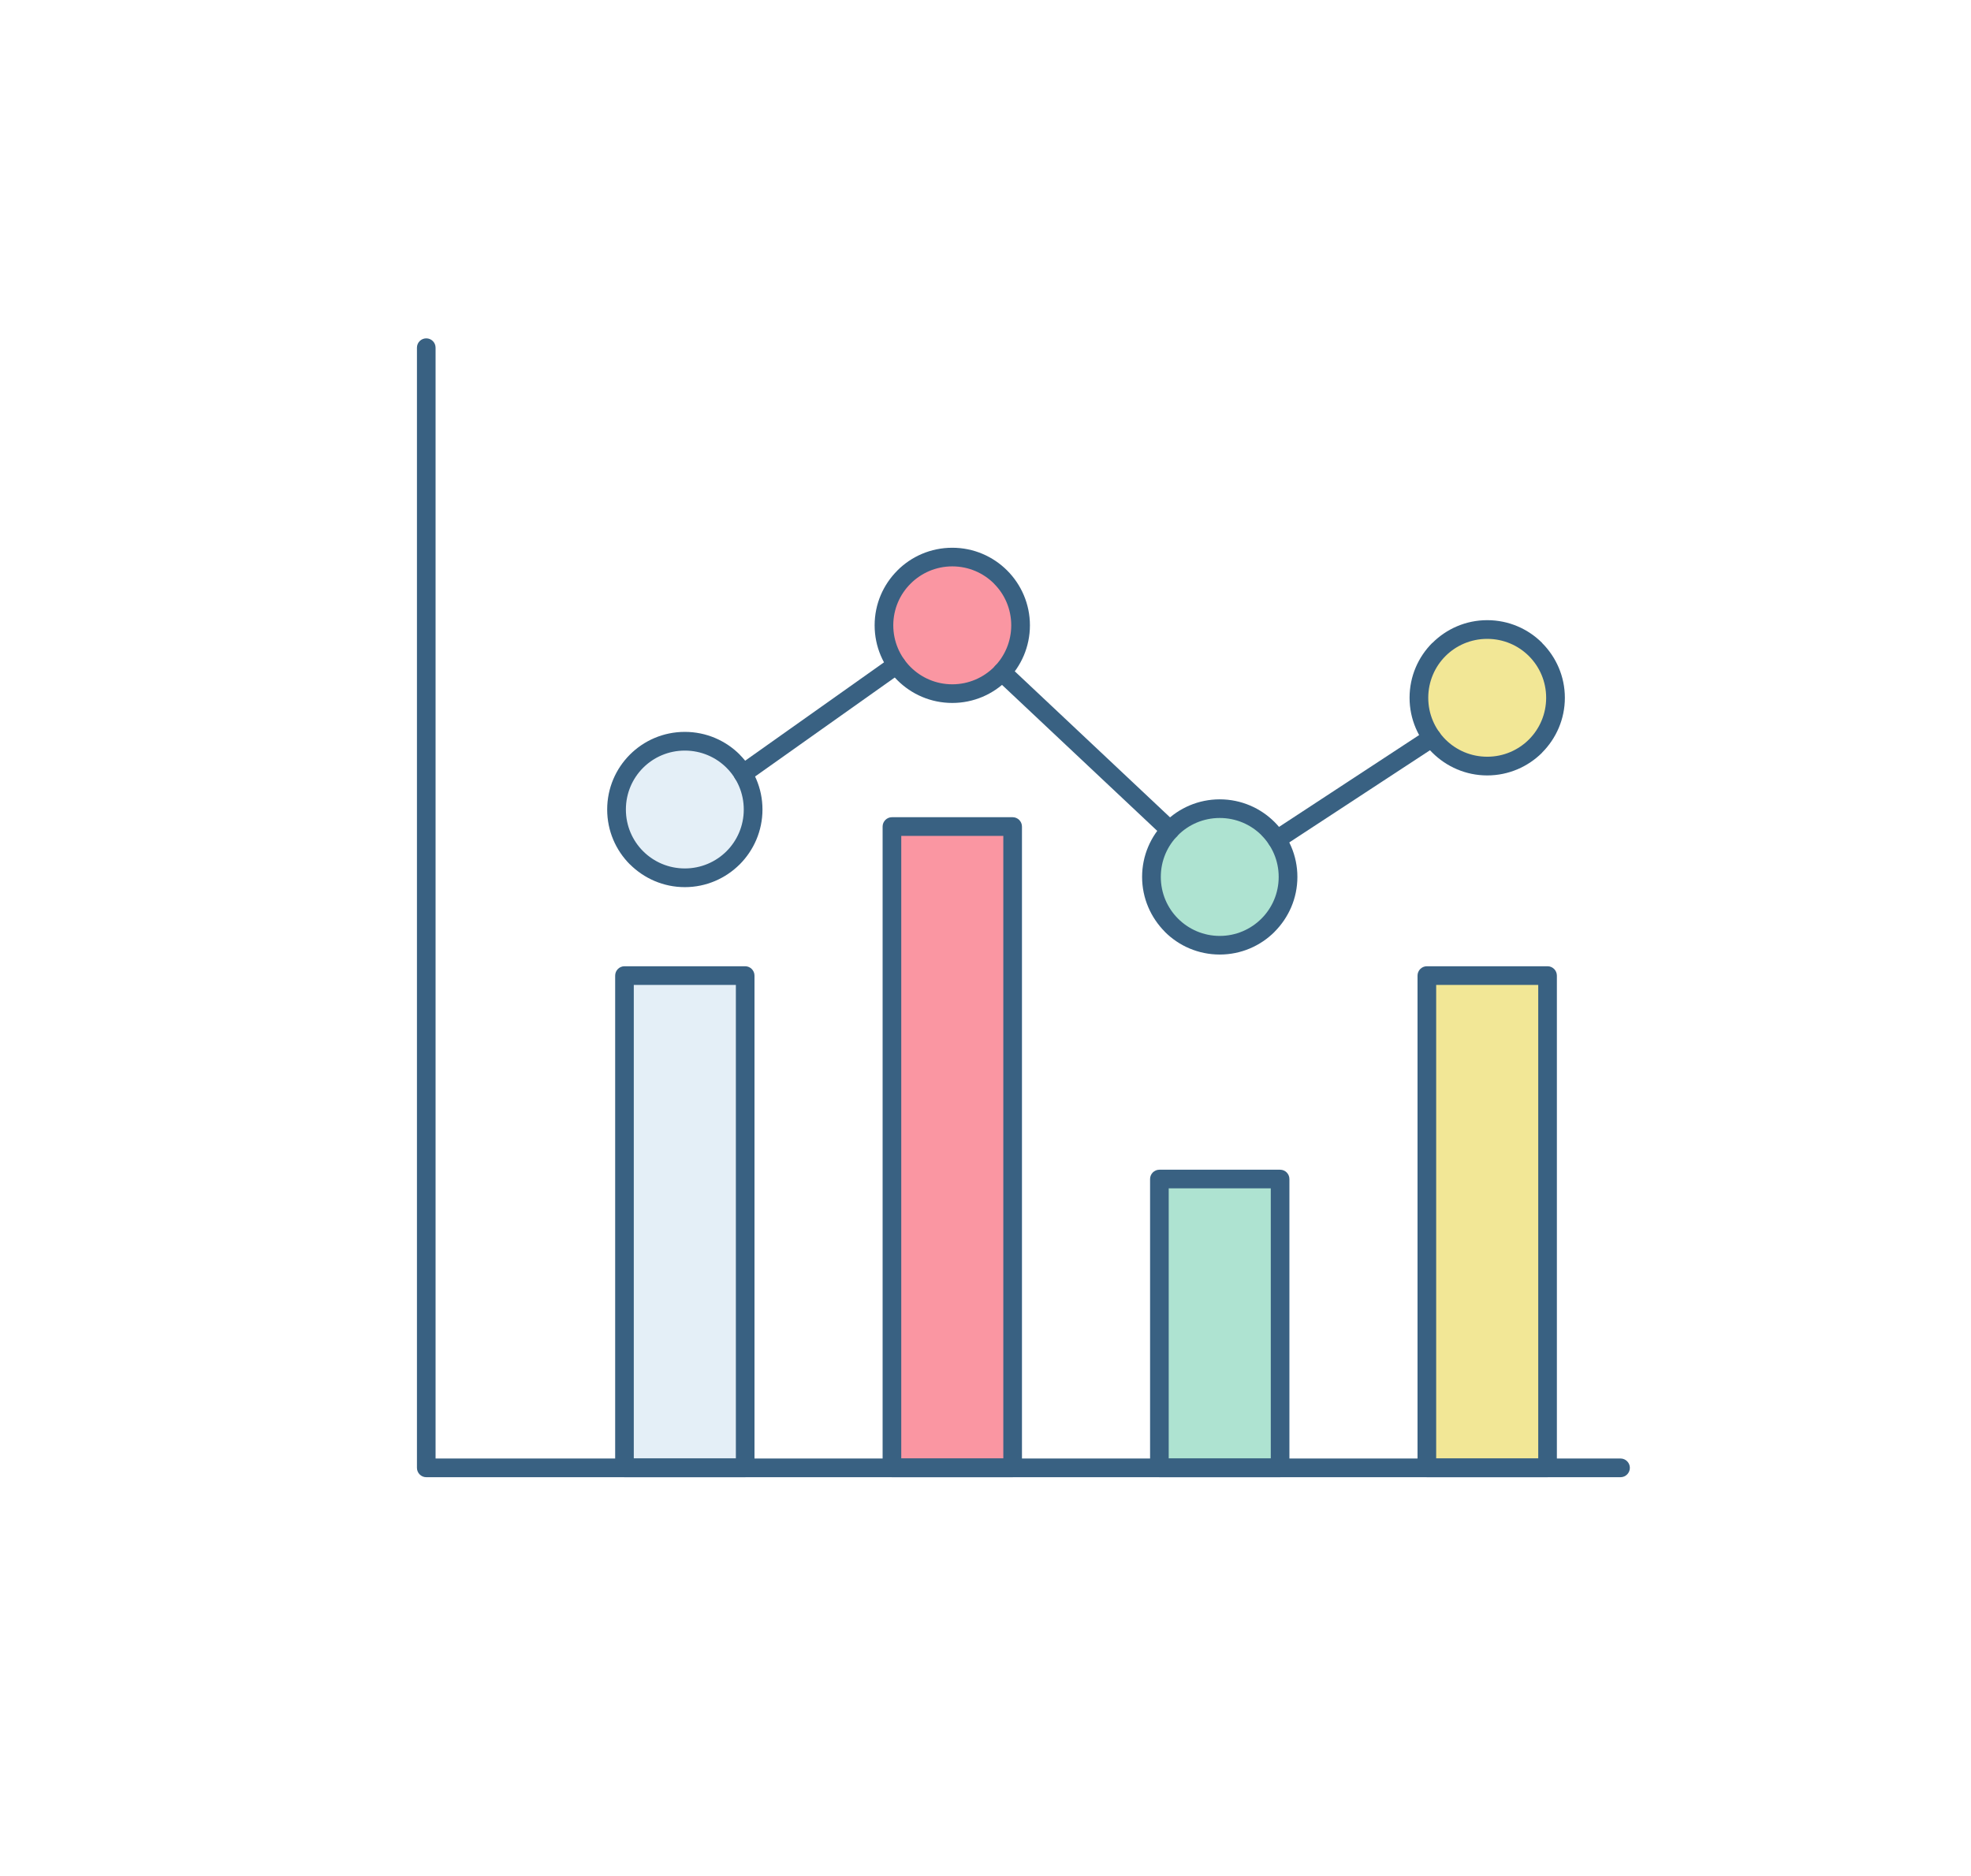 <svg width="104" height="99" viewBox="0 0 104 99" fill="none" xmlns="http://www.w3.org/2000/svg">
<g filter="url(#filter0_d_13_183)">
<rect x="4" y="0.909" width="96" height="90" rx="12" fill="white"/>
</g>
<g clip-path="url(#clip0_13_183)">
<path fill-rule="evenodd" clip-rule="evenodd" d="M32.95 51.49H39.319V77.47H32.95V51.49Z" fill="#E4EFF7"/>
<path fill-rule="evenodd" clip-rule="evenodd" d="M47.063 43.624H53.432V77.47H47.063V43.624Z" fill="#FA96A2"/>
<path fill-rule="evenodd" clip-rule="evenodd" d="M61.175 62.225H67.545V77.47H61.175V62.225Z" fill="#AEE3D1"/>
<path fill-rule="evenodd" clip-rule="evenodd" d="M75.288 51.49H81.657V77.466H75.288V51.49Z" fill="#F2E796"/>
<path d="M36.135 46.328C38.126 46.328 39.74 44.714 39.74 42.723C39.74 40.731 38.126 39.117 36.135 39.117C34.144 39.117 32.529 40.731 32.529 42.723C32.529 44.714 34.144 46.328 36.135 46.328Z" fill="#E4EFF7"/>
<path d="M50.248 36.607C52.239 36.607 53.853 34.993 53.853 33.002C53.853 31.01 52.239 29.396 50.248 29.396C48.256 29.396 46.642 31.01 46.642 33.002C46.642 34.993 48.256 36.607 50.248 36.607Z" fill="#FA96A2"/>
<path d="M64.36 49.885C66.351 49.885 67.965 48.271 67.965 46.28C67.965 44.288 66.351 42.674 64.36 42.674C62.369 42.674 60.755 44.288 60.755 46.28C60.755 48.271 62.369 49.885 64.36 49.885Z" fill="#AEE3D1"/>
<path d="M78.473 40.432C80.464 40.432 82.078 38.818 82.078 36.827C82.078 34.835 80.464 33.221 78.473 33.221C76.481 33.221 74.867 34.835 74.867 36.827C74.867 38.818 76.481 40.432 78.473 40.432Z" fill="#F2E796"/>
<path d="M22 18.349C22 18.077 22.22 17.857 22.492 17.857C22.764 17.857 22.983 18.077 22.983 18.349V76.974H85.508C85.78 76.974 86 77.198 86 77.466C86 77.738 85.78 77.961 85.508 77.961H22.492C22.22 77.961 22 77.738 22 77.466V18.349Z" fill="#396182"/>
<path d="M32.95 50.995H39.319C39.591 50.995 39.811 51.218 39.811 51.49V77.47C39.811 77.742 39.591 77.961 39.319 77.961H32.95C32.678 77.961 32.459 77.742 32.459 77.47V51.49C32.459 51.218 32.678 50.995 32.95 50.995ZM38.828 51.982H33.442V76.974H38.828V51.982Z" fill="#396182"/>
<path d="M47.063 43.129H53.432C53.704 43.129 53.924 43.352 53.924 43.624V77.47C53.924 77.742 53.704 77.961 53.432 77.961H47.063C46.791 77.961 46.571 77.742 46.571 77.47V43.624C46.571 43.352 46.791 43.129 47.063 43.129ZM52.94 44.116H47.555V76.974H52.94V44.116Z" fill="#396182"/>
<path d="M61.175 61.733H67.545C67.817 61.733 68.036 61.953 68.036 62.225V77.47C68.036 77.742 67.817 77.961 67.545 77.961H61.175C60.904 77.961 60.684 77.742 60.684 77.47V62.225C60.684 61.953 60.904 61.733 61.175 61.733ZM67.053 62.716H61.667V76.974H67.053V62.716Z" fill="#396182"/>
<path d="M75.288 50.995H81.657C81.929 50.995 82.149 51.218 82.149 51.49V77.466C82.149 77.738 81.929 77.961 81.657 77.961H75.288C75.016 77.961 74.796 77.738 74.796 77.466V51.49C74.796 51.218 75.016 50.995 75.288 50.995ZM81.165 51.982H75.78V76.974H81.165V51.982Z" fill="#396182"/>
<path d="M39.487 41.233C39.267 41.389 38.962 41.337 38.802 41.117C38.645 40.898 38.697 40.589 38.917 40.432L47.022 34.689C47.242 34.529 47.551 34.581 47.707 34.804C47.864 35.024 47.812 35.329 47.592 35.486L39.487 41.233ZM52.534 35.828C52.337 35.642 52.33 35.333 52.516 35.136C52.698 34.938 53.011 34.927 53.209 35.113L62.073 43.453C62.27 43.639 62.278 43.952 62.092 44.149C61.909 44.347 61.596 44.354 61.399 44.168L52.534 35.828ZM67.641 44.715C67.414 44.864 67.109 44.801 66.963 44.574C66.814 44.347 66.878 44.041 67.105 43.892L75.284 38.529C75.511 38.38 75.817 38.447 75.966 38.67C76.115 38.901 76.052 39.203 75.824 39.352L67.641 44.715Z" fill="#396182"/>
<path d="M36.135 38.626C37.267 38.626 38.291 39.084 39.033 39.825V39.829C39.77 40.57 40.232 41.594 40.232 42.723C40.232 43.851 39.77 44.876 39.033 45.617L39.029 45.62C38.288 46.358 37.264 46.82 36.135 46.82C35.006 46.82 33.982 46.358 33.241 45.62H33.237C32.496 44.879 32.038 43.855 32.038 42.723C32.038 41.59 32.496 40.566 33.237 39.825C33.978 39.084 35.003 38.626 36.135 38.626ZM38.336 40.521C37.774 39.959 36.995 39.613 36.135 39.613C35.275 39.613 34.496 39.959 33.934 40.521C33.371 41.084 33.025 41.862 33.025 42.723C33.025 43.583 33.371 44.361 33.934 44.924C34.496 45.486 35.275 45.833 36.135 45.833C36.995 45.833 37.774 45.486 38.336 44.924C38.899 44.361 39.245 43.583 39.245 42.723C39.245 41.862 38.899 41.084 38.336 40.521Z" fill="#396182"/>
<path d="M50.248 28.908C51.376 28.908 52.4 29.366 53.142 30.107C53.883 30.849 54.344 31.873 54.344 33.002C54.344 34.134 53.883 35.158 53.142 35.899C52.4 36.64 51.376 37.099 50.248 37.099C49.115 37.099 48.091 36.64 47.35 35.899C46.608 35.158 46.15 34.134 46.15 33.002C46.15 31.873 46.608 30.849 47.353 30.107H47.35C48.091 29.366 49.115 28.908 50.248 28.908ZM52.449 30.8C51.886 30.238 51.108 29.891 50.248 29.891C49.387 29.891 48.609 30.241 48.046 30.804C47.484 31.363 47.134 32.141 47.134 33.002C47.134 33.862 47.484 34.64 48.046 35.203C48.609 35.765 49.387 36.115 50.248 36.115C51.108 36.115 51.886 35.765 52.449 35.206V35.203C53.011 34.64 53.358 33.862 53.358 33.002C53.358 32.141 53.011 31.363 52.449 30.804V30.8Z" fill="#396182"/>
<path d="M64.36 42.186C65.489 42.186 66.513 42.645 67.254 43.386C67.995 44.127 68.457 45.151 68.457 46.28C68.457 47.408 67.995 48.432 67.254 49.174V49.177C66.513 49.919 65.489 50.377 64.36 50.377C63.228 50.377 62.203 49.919 61.462 49.177H61.466C60.725 48.432 60.263 47.408 60.263 46.28C60.263 45.151 60.721 44.127 61.462 43.386H61.466C62.207 42.645 63.231 42.186 64.36 42.186ZM66.561 44.078C65.999 43.516 65.22 43.17 64.36 43.17C63.5 43.17 62.721 43.516 62.159 44.078V44.082C61.596 44.641 61.25 45.419 61.25 46.28C61.25 47.14 61.596 47.919 62.159 48.481C62.721 49.043 63.5 49.394 64.36 49.394C65.22 49.394 65.999 49.043 66.561 48.481C67.124 47.919 67.47 47.14 67.47 46.28C67.47 45.423 67.124 44.645 66.561 44.082V44.078Z" fill="#396182"/>
<path d="M78.473 32.73C79.605 32.73 80.629 33.188 81.37 33.929L81.367 33.933C82.108 34.674 82.57 35.698 82.57 36.827C82.57 37.955 82.108 38.98 81.367 39.721L81.37 39.724C80.629 40.462 79.605 40.924 78.473 40.924C77.344 40.924 76.32 40.462 75.579 39.724V39.721H75.575C74.837 38.98 74.376 37.955 74.376 36.827C74.376 35.694 74.834 34.67 75.575 33.929L75.579 33.933C76.32 33.191 77.344 32.73 78.473 32.73ZM80.674 34.625C80.111 34.063 79.333 33.717 78.473 33.717C77.612 33.717 76.834 34.063 76.271 34.625C75.709 35.188 75.362 35.966 75.362 36.827C75.362 37.687 75.709 38.465 76.271 39.028C76.834 39.59 77.612 39.937 78.473 39.937C79.333 39.937 80.111 39.59 80.674 39.028C81.236 38.465 81.583 37.687 81.583 36.827C81.583 35.966 81.236 35.188 80.674 34.625Z" fill="#396182"/>
</g>
<defs>
<filter id="filter0_d_13_183" x="0" y="0.909" width="104" height="98" filterUnits="userSpaceOnUse" color-interpolation-filters="sRGB">
<feFlood flood-opacity="0" result="BackgroundImageFix"/>
<feColorMatrix in="SourceAlpha" type="matrix" values="0 0 0 0 0 0 0 0 0 0 0 0 0 0 0 0 0 0 127 0" result="hardAlpha"/>
<feOffset dy="4"/>
<feGaussianBlur stdDeviation="2"/>
<feComposite in2="hardAlpha" operator="out"/>
<feColorMatrix type="matrix" values="0 0 0 0 0 0 0 0 0 0 0 0 0 0 0 0 0 0 0.25 0"/>
<feBlend mode="normal" in2="BackgroundImageFix" result="effect1_dropShadow_13_183"/>
<feBlend mode="normal" in="SourceGraphic" in2="effect1_dropShadow_13_183" result="shape"/>
</filter>
<clipPath id="clip0_13_183">
<rect width="64" height="64" fill="white" transform="translate(22 15.909)"/>
</clipPath>
</defs>
</svg>
